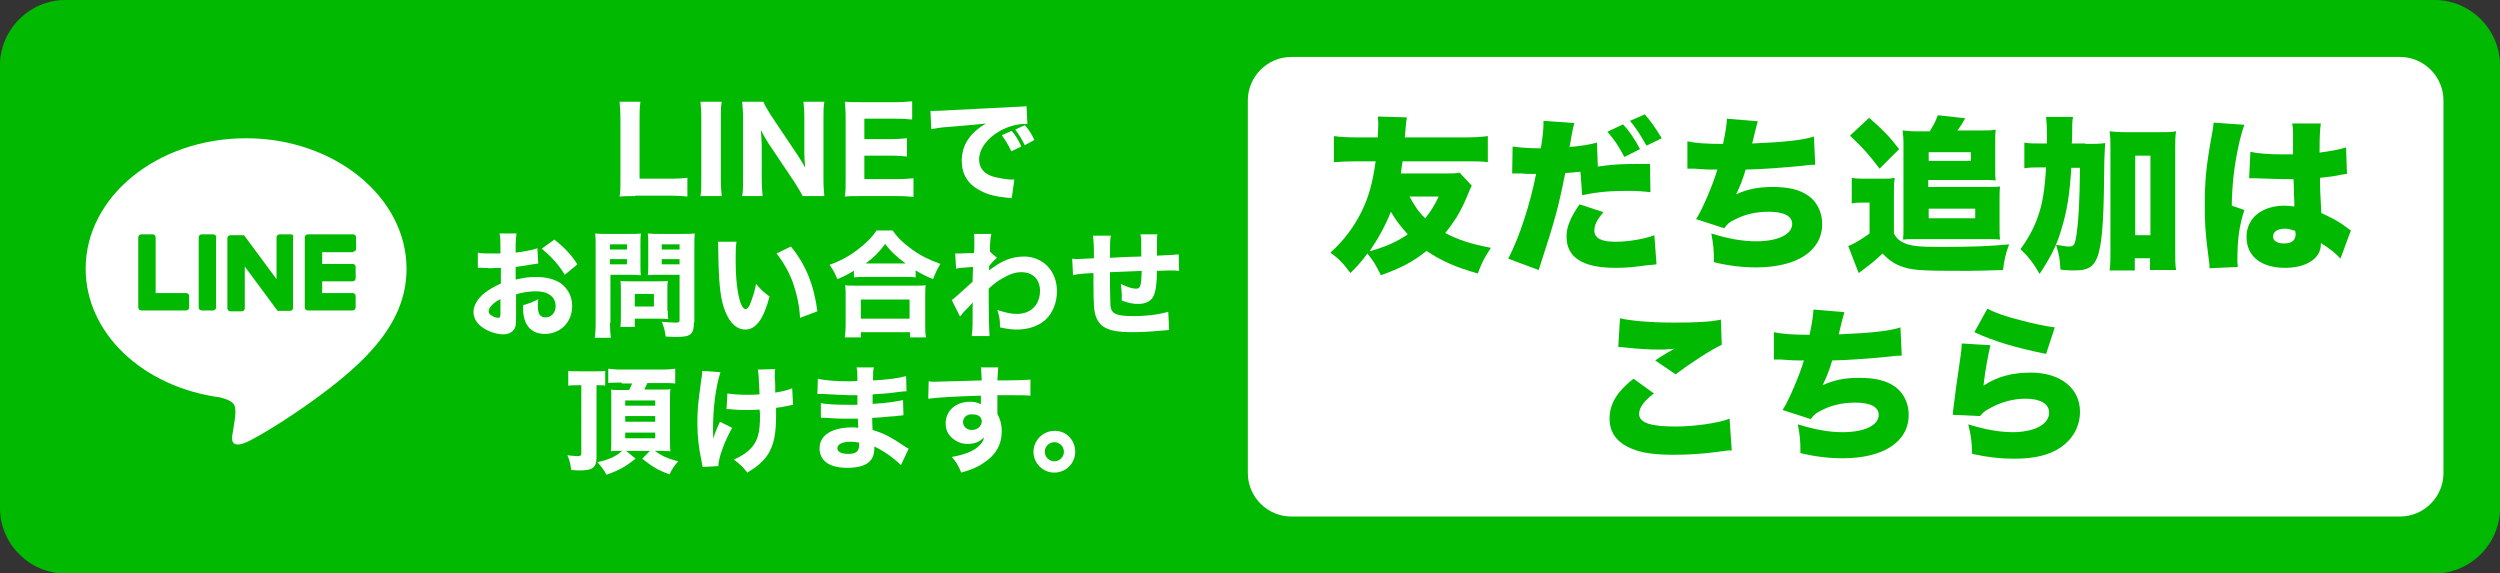 <?xml version="1.0" encoding="utf-8"?>
<!-- Generator: Adobe Illustrator 22.1.0, SVG Export Plug-In . SVG Version: 6.00 Build 0)  -->
<svg version="1.1" id="レイヤー_1" xmlns="http://www.w3.org/2000/svg" xmlns:xlink="http://www.w3.org/1999/xlink" x="0px"
	 y="0px" viewBox="0 0 575 131.9" style="enable-background:new 0 0 575 131.9;" xml:space="preserve">
<rect x="0" y="0" width="575" height="131.9" fill="#333333" stroke="none"/>
<style type="text/css">
	.st0{fill:#00B900;}
	.st1{fill:#FFFFFF;}
</style>
<g>
	<g>
		<path class="st0" d="M575,116.9c0,8.2-6.8,15-15,15H15c-8.2,0-15-6.8-15-15V15C0,6.8,6.8,0,15,0h545c8.2,0,15,6.8,15,15V116.9z"/>
	</g>
	<g id="FULL_COLOR_ICON_1_">
		<path class="st0" d="M85.1,117H28.3C16,117,6,107,6,94.7V37.9c0-12.3,10-22.3,22.3-22.3h56.9c12.3,0,22.3,10,22.3,22.3v56.9
			C107.4,107,97.4,117,85.1,117z"/>
		<g id="TYPE_A_2_">
			<g>
				<path class="st1" d="M93.5,61.8c0-16.5-16.6-30-36.9-30c-20.4,0-36.9,13.4-36.9,30c0,14.8,13.1,27.2,30.9,29.6
					c1.2,0.3,2.8,0.8,3.3,1.8c0.4,0.9,0.2,2.4,0.1,3.3c0,0-0.4,2.6-0.5,3.2c-0.2,0.9-0.7,3.7,3.2,2c3.9-1.7,21.3-12.5,29-21.4h0
					C90.9,74.4,93.5,68.5,93.5,61.8"/>
				<g>
					<path class="st0" d="M49,53.9h-2.6c-0.4,0-0.7,0.3-0.7,0.7v16.1c0,0.4,0.3,0.7,0.7,0.7H49c0.4,0,0.7-0.3,0.7-0.7V54.6
						C49.8,54.2,49.4,53.9,49,53.9"/>
					<path class="st0" d="M66.9,53.9h-2.6c-0.4,0-0.7,0.3-0.7,0.7v9.6l-7.4-10c0,0,0,0-0.1-0.1c0,0,0,0,0,0c0,0,0,0,0,0c0,0,0,0,0,0
						c0,0,0,0,0,0c0,0,0,0,0,0c0,0,0,0,0,0c0,0,0,0,0,0c0,0,0,0,0,0c0,0,0,0,0,0c0,0,0,0,0,0c0,0,0,0,0,0c0,0,0,0,0,0c0,0,0,0,0,0
						c0,0,0,0,0,0c0,0,0,0,0,0c0,0,0,0,0,0c0,0,0,0,0,0c0,0,0,0,0,0H53c-0.4,0-0.7,0.3-0.7,0.7v16.1c0,0.4,0.3,0.7,0.7,0.7h2.6
						c0.4,0,0.7-0.3,0.7-0.7v-9.6l7.4,10c0.1,0.1,0.1,0.1,0.2,0.2c0,0,0,0,0,0c0,0,0,0,0,0c0,0,0,0,0,0c0,0,0,0,0,0c0,0,0,0,0,0
						c0,0,0,0,0,0c0,0,0,0,0,0c0,0,0,0,0,0c0.1,0,0.1,0,0.2,0h2.6c0.4,0,0.7-0.3,0.7-0.7V54.6C67.6,54.2,67.3,53.9,66.9,53.9"/>
					<path class="st0" d="M42.8,67.4h-7V54.6c0-0.4-0.3-0.7-0.7-0.7h-2.6c-0.4,0-0.7,0.3-0.7,0.7v16.1v0c0,0.2,0.1,0.4,0.2,0.5
						c0,0,0,0,0,0c0,0,0,0,0,0c0.1,0.1,0.3,0.2,0.5,0.2h0h10.3c0.4,0,0.7-0.3,0.7-0.7v-2.6C43.5,67.7,43.2,67.4,42.8,67.4"/>
					<path class="st0" d="M81.2,57.9c0.4,0,0.7-0.3,0.7-0.7v-2.6c0-0.4-0.3-0.7-0.7-0.7H70.8h0c-0.2,0-0.4,0.1-0.5,0.2c0,0,0,0,0,0
						c0,0,0,0,0,0c-0.1,0.1-0.2,0.3-0.2,0.5v0v16.1v0c0,0.2,0.1,0.4,0.2,0.5c0,0,0,0,0,0c0,0,0,0,0,0c0.1,0.1,0.3,0.2,0.5,0.2h0
						h10.3c0.4,0,0.7-0.3,0.7-0.7v-2.6c0-0.4-0.3-0.7-0.7-0.7h-7v-2.7h7c0.4,0,0.7-0.3,0.7-0.7v-2.6c0-0.4-0.3-0.7-0.7-0.7h-7v-2.7
						H81.2z"/>
				</g>
			</g>
		</g>
	</g>
	<g>
		<path class="st1" d="M562,108.8c0,5.5-4.5,10-10,10H297c-5.5,0-10-4.5-10-10V23.1c0-5.5,4.5-10,10-10h255c5.5,0,10,4.5,10,10
			V108.8z"/>
	</g>
	<g>
		<path class="st0" d="M338.5,42.7c-0.2,0.4-0.4,0.8-0.8,1.8c-1,2.4-1.4,3.3-2.7,5.5c-1,1.5-1.7,2.5-2.6,3.6
			c3.1,1.6,5.8,2.5,10.5,3.4c-1.6,2.5-2,3.2-3,5.9c-5-1.4-8.4-2.9-11.8-5.2c-3.2,2.6-6,4-10.5,5.6c-1.1-2.3-1.8-3.4-3.1-5
			c-1.3,1.8-2.3,2.9-3.9,4.5c-1.7-2.3-2.7-3.3-4.6-4.7c3.2-2.9,5.4-5.9,7.2-9.5c1.6-3.3,2.5-6.5,3.2-11.5h-4.3c-2.2,0-4,0.1-5.3,0.2
			v-6c1.5,0.2,3.1,0.3,5.3,0.3h4.8c0-1.2,0.1-2.1,0.1-2.6c0-0.8,0-1.3-0.1-2.2l6.7,0.2c-0.2,1-0.2,1.1-0.5,4.6h13.8
			c2.3,0,3.8-0.1,5.3-0.3v6c-1.5-0.2-2.7-0.2-5.3-0.2h-14.3c-0.2,1.1-0.2,1.3-0.4,2.8h10.1c1.8,0,2.4,0,3.4-0.2L338.5,42.7z
			 M315,57.8c3.4-0.9,6.3-2.2,8.8-3.9c-1.5-1.6-2.8-3.3-3.9-5.2C318.6,52,316.9,55,315,57.8z M324.2,45.2c1,1.9,2,3.5,3.6,5
			c1.3-1.6,2.1-2.9,3.1-5H324.2z"/>
		<path class="st0" d="M367.5,38.3c3.7-0.5,5.3-0.6,10.1-0.6c0.3,0,1.1,0,1.9,0l0.1,6.5c-1.8-0.2-2.9-0.3-5-0.3
			c-4.2,0-6.9,0.2-10.7,1l-0.4-5.4c-1.8,0.2-2.4,0.2-3.5,0.3c-1.5,7.6-2.3,10.7-6.1,22.3l-7-2.6c2.6-5,5.1-12.8,6.4-19.5
			c-0.3,0-0.5,0-0.6,0c-0.9,0-1.9,0-2.6-0.1c-1,0-1.1,0-1.5,0c-0.3,0-0.5,0-0.8,0l0.1-6.2c1.5,0.2,3.5,0.4,5.8,0.4
			c0.1,0,0.4,0,0.7,0c0.5-3.1,0.6-4.5,0.6-5.7c0-0.2,0-0.3,0-0.6l7.1,0.5c-0.2,0.8-0.3,1-0.5,2.2c-0.2,0.8-0.3,1.9-0.6,3.3
			c2.5-0.2,4.4-0.5,6.3-1L367.5,38.3z M368.8,48.8c-1.5,1.7-2.1,3-2.1,4.2c0,1.8,1.6,2.6,4.8,2.6c3,0,6.7-0.6,9-1.5l0.5,6.7
			c-0.8,0.1-1,0.1-2.1,0.2c-3.6,0.5-5.1,0.6-7.4,0.6c-7.5,0-11.2-2.4-11.2-7.2c0-2.2,0.9-4.4,3-7.4L368.8,48.8z M373.3,28.6
			c1.5,1.6,2.7,3.4,3.9,5.7l-3.6,1.8c-1.3-2.5-2.4-4.1-3.9-5.8L373.3,28.6z M378.3,26.3c1.3,1.5,2.4,3,3.9,5.5l-3.5,1.7
			c-1.5-2.6-2.5-4.2-3.8-5.7L378.3,26.3z"/>
		<path class="st0" d="M388.1,32.5c1.7,0.4,4.2,0.6,8.2,0.6c0.6-2.8,0.8-4.2,0.9-5.8l7.1,0.6c-0.4,1.4-0.4,1.4-1.3,5.1
			c7.5-0.3,11.9-0.8,14.2-1.6l0.3,6.5c-1,0-1.4,0-2.7,0.2c-5.3,0.5-8.9,0.8-13.3,0.9c-0.6,2.1-1.3,3.9-2.2,5.7
			c2.6-1.2,5.1-1.7,8.4-1.7c3.6,0,6.2,0.6,8.2,2c2,1.4,3.2,3.8,3.2,6.5c0,6.2-5.8,10-15.2,10c-3.2,0-6.5-0.4-9.7-1.2
			c0-2.9-0.1-3.9-0.6-6.6c3.9,1.2,7.1,1.8,10.3,1.8c5.1,0,8.3-1.6,8.3-4c0-1.8-1.9-2.8-5.4-2.8c-2.9,0-5.5,0.6-7.8,1.8
			c-1.3,0.6-1.8,1.1-2.4,2l-6.5-2.1c1.4-2.1,3.9-8,4.9-11.4c-0.4,0-0.4,0-1.4,0c-0.8,0-0.8,0-3.8-0.2c-0.5,0-1,0-1.3,0
			c-0.1,0-0.2,0-0.4,0L388.1,32.5z"/>
		<path class="st0" d="M425.9,40.9c1.1,0.2,1.6,0.2,3.1,0.2h3.9c1.2,0,2,0,2.9-0.2c-0.2,1.2-0.2,2.1-0.2,4.3v8.5
			c0.6,1.2,1.4,1.8,2.6,2.3c1.5,0.6,3.4,0.8,8.3,0.8c6.9,0,11.8-0.2,15.6-0.6c-0.9,2.4-1.1,3.6-1.4,5.9c-3.5,0.1-5.7,0.2-8.1,0.2
			c-10,0-12.3-0.1-14.6-0.8c-2-0.6-3.4-1.5-5-3.2c-2,1.9-3.1,2.7-5.5,4.5l-2.4-6.2c1.1-0.4,3-1.5,4.9-2.9v-7.1h-1.7
			c-0.8,0-1.4,0-2.4,0.2V40.9z M429.9,27.1c3.2,2.8,4.6,4.2,6.9,7.2l-4.5,4.5c-2.4-3.2-4-5-6.8-7.6L429.9,27.1z M443.9,30.1
			c0.8-1.3,1.3-2.2,1.8-3.6l6.3,0.7c-0.6,1.1-1.1,1.9-1.8,2.8h6c1.2,0,2,0,2.8-0.2c-0.1,0.9-0.1,1.8-0.1,2.7v5.9
			c0,1.4,0,2.4,0.1,3.1c-1.1-0.1-1.5-0.1-2.4-0.1h-13.1v1.6h13.9c1.2,0,1.8,0,2.6-0.1c-0.1,0.8-0.1,1.6-0.1,2.8v6.7
			c0,1.1,0,1.9,0.1,2.7c-0.8-0.1-1.6-0.1-2.6-0.1h-17.1c-1.1,0-1.8,0-2.6,0.1c0.1-0.8,0.1-1.7,0.1-2.7V32.7c0-1-0.1-1.8-0.2-2.7
			c1,0.1,1.8,0.2,2.9,0.2H443.9z M443.6,37h9.7v-2h-9.7V37z M443.6,50.2h10.7V48h-10.7V50.2z"/>
		<path class="st0" d="M479.7,33.1c2.1,0,3.3,0,4.5-0.2c-0.1,1.2-0.1,1.8-0.2,3.9c-0.2,22.9-0.9,25.4-6.9,25.4c-0.8,0-1.8,0-3.2-0.2
			c-0.1-2.3-0.3-3.5-1-5.7c1.2,0.2,2.3,0.4,2.9,0.4c1.2,0,1.4-0.3,1.8-2.7c0.5-3.6,0.7-7.2,0.8-15.4h-2c-0.4,6.4-1,10-2.3,14.2
			c-1.1,3.8-2.6,6.6-5,10.2c-1.4-2.5-2.6-4-4.4-5.7c1.8-2.4,3.2-5,4.1-7.7c1-2.9,1.5-6,1.8-11.1h-1.3c-1.6,0-2.5,0-3.7,0.2v-5.9
			c1.1,0.2,2.1,0.2,4.2,0.2h1c0-1,0-1.5,0-2.1c0-1.9-0.1-2.9-0.2-4h6.2c-0.2,1-0.2,1.6-0.2,3.9c0,0.9,0,1.3-0.1,2.2H479.7z
			 M491.1,62.2h-5.9c0.2-1.2,0.2-2.6,0.2-4.4V34.2c0-1.8,0-2.7-0.2-4c1.1,0.1,2,0.2,3.6,0.2h8.1c1.7,0,2.6,0,3.6-0.2
			c-0.2,1.2-0.2,2.3-0.2,4v23.2c0,2.3,0,3.6,0.2,4.7h-6v-2.7h-3.5V62.2z M491.1,54.1h3.5V35.8h-3.5V54.1z"/>
		<path class="st0" d="M516.2,28.7c-0.3,0.8-0.7,2.1-1.1,3.8c-1.2,5.2-1.7,9.5-1.8,14.8l2.9,1c-1.2,3.7-1.6,6.8-1.6,11.6
			c0,0.2,0,0.7,0.1,1.5l-6.5,0.3c0-0.7,0-0.7-0.3-3c-0.7-5.3-0.8-7.4-0.8-11.6c0-5.4,0.3-8.7,1.5-15.4c0.3-1.7,0.5-2.7,0.5-3.3
			c0,0,0-0.1,0-0.2L516.2,28.7z M517.6,34.9c1.6,0.4,4.2,0.6,7.1,0.6c0.8,0,1.5,0,2.7,0c0-2.3,0-2.3,0-5c0-0.9-0.1-1.6-0.2-2.1
			l6.6,0c-0.2,1.2-0.3,2.9-0.3,6.7c2.3-0.3,4.6-0.7,6.1-1.2l0.2,6.1c-0.5,0-0.6,0.1-1.4,0.2c-1.2,0.3-2.9,0.5-4.8,0.7
			c0,3,0.1,3.7,0.3,8.1c2.6,1.2,4,1.9,6.1,3.5c0.2,0.2,0.4,0.3,0.7,0.5l-2.4,6.5c-0.9-1.1-2.4-2.3-4.5-3.6c0,0.2,0,0.3,0,0.3
			c0,3.2-3.3,5.4-8.2,5.4c-5.6,0-8.9-2.7-8.9-7.1c0-2.3,1-4.3,2.9-5.6c1.5-1,3.5-1.6,5.9-1.6c0.8,0,1.4,0.1,2.2,0.2
			c0-1.1,0-1.3-0.1-3.1c0-1.3,0-1.8-0.1-3.2c-0.9,0-1.4,0-2.2,0c-1.1,0-3.4-0.1-6.6-0.2c-0.5,0-0.8,0-0.9,0c-0.1,0-0.3,0-0.5,0
			L517.6,34.9z M527.9,53.1c-1-0.3-1.5-0.5-2.3-0.5c-1.8,0-2.8,0.7-2.8,1.8c0,1,1,1.6,2.5,1.6c1.8,0,2.7-0.7,2.7-2.2L527.9,53.1z"/>
		<path class="st0" d="M380.4,90.5c-2.3,1.7-3.4,3.3-3.4,4.7c0,2,2.5,2.9,8.3,2.9c4.5,0,10-0.8,12.5-1.8l0.5,7.3c-1,0-1,0-3.8,0.4
			c-3.2,0.4-6.4,0.6-9.5,0.6c-4.3,0-7.4-0.4-9.7-1.4c-3.4-1.4-5.1-3.7-5.1-6.9c0-3.4,1.7-6.2,5.5-9.2L380.4,90.5z M372.6,73.2
			c2.5,0.6,7.1,1,12.6,1c5,0,8.6-0.2,10.6-0.7l0.2,5.8c-2.4,1.1-7.2,4.2-10.6,6.8l-4.7-3.2c1.1-0.8,1.2-0.8,3-1.9
			c0.5-0.3,0.5-0.3,0.9-0.5c0.3-0.2,0.3-0.2,0.6-0.3c-1.3,0.1-1.8,0.2-3.1,0.2c-2.9,0-4.8-0.1-8.6-0.5c-0.7-0.1-0.8-0.1-1.3-0.1
			L372.6,73.2z"/>
		<path class="st0" d="M408,76.4c1.7,0.4,4.2,0.6,8.2,0.6c0.6-2.8,0.8-4.2,0.9-5.8l7.1,0.6c-0.4,1.4-0.4,1.4-1.3,5.1
			c7.5-0.3,11.9-0.8,14.2-1.6l0.3,6.5c-1,0-1.4,0-2.7,0.2c-5.3,0.5-8.9,0.8-13.3,0.9c-0.6,2.1-1.3,3.9-2.2,5.7
			c2.6-1.2,5.1-1.7,8.4-1.7c3.6,0,6.2,0.6,8.2,2c2,1.4,3.2,3.8,3.2,6.5c0,6.2-5.8,10-15.2,10c-3.2,0-6.5-0.4-9.7-1.2
			c0-2.9-0.1-3.9-0.6-6.6c3.9,1.2,7.1,1.8,10.3,1.8c5.1,0,8.3-1.6,8.3-4c0-1.8-1.9-2.8-5.4-2.8c-2.9,0-5.5,0.6-7.8,1.8
			c-1.3,0.6-1.8,1.1-2.4,2l-6.5-2.1c1.4-2.1,3.9-8,4.9-11.4c-0.4,0-0.4,0-1.4,0c-0.8,0-0.8,0-3.8-0.2c-0.5,0-1,0-1.3,0
			c-0.1,0-0.2,0-0.4,0L408,76.4z"/>
		<path class="st0" d="M457.8,79.4c-0.5,2.1-1.2,5.7-1.6,9.3c3.2-2.1,6.6-3,10.9-3c6.8,0,11.3,3.6,11.3,9c0,3.3-1.6,6.2-4.3,8.1
			s-6.2,2.7-10.9,2.7c-3.1,0-5.8-0.3-9.6-1.1c-0.1-3.2-0.3-4.4-0.9-6.8c3.8,1.2,7.3,1.8,10.2,1.8c5,0,8.4-1.8,8.4-4.5
			c0-2-2-3.2-5.4-3.2c-2.9,0-5.8,0.8-8.4,2.3c-1,0.5-1.4,0.9-2.1,1.7l-6.3-0.3c0.1-0.3,0.1-0.4,0.1-0.8c0.2-1.8,1-7.9,1.8-13.2
			c0.1-0.8,0.2-1.5,0.2-2.4L457.8,79.4z M457.1,71c1.9,1,4.2,1.8,7.8,2.7c2.6,0.7,5.9,1.4,7.7,1.6l-2,6.1c-6.9-1.4-12-2.9-16.5-5
			L457.1,71z"/>
	</g>
	<g>
		<path class="st1" d="M146.1,45.1c-1.7,0-2.6,0-3.6,0.1c0.2-1,0.2-2,0.2-3.7V27.5c0-1.8-0.1-2.9-0.2-4.1h4.8c-0.2,1.6-0.2,2-0.2,4
			v13.7h7.1c1.8,0,2.8-0.1,3.9-0.2v4.3c-0.8-0.1-2.3-0.2-3.9-0.2H146.1z"/>
		<path class="st1" d="M166,23.4c-0.2,1.1-0.2,1.9-0.2,3.7v14.3c0,1.7,0.1,2.6,0.2,3.7h-4.9c0.2-1,0.2-2,0.2-3.7V27.1
			c0-1.8-0.1-2.5-0.2-3.7H166z"/>
		<path class="st1" d="M183.4,35.6c0.6,0.9,1.3,2,1.8,3c-0.1-0.9-0.2-2.3-0.2-3.3v-8.1c0-1.7-0.1-2.7-0.2-3.8h4.8
			c-0.2,1.1-0.2,2.2-0.2,3.9v14.1c0,1.6,0.1,2.7,0.2,3.7h-5c-0.3-0.7-1-1.8-1.8-3.1l-6.1-9.1c-0.5-0.8-1-1.6-1.7-3
			c0,0.3,0,0.3,0.1,1.3c0,0.5,0.1,1.6,0.1,2.1V41c0,1.8,0.1,3,0.2,4.1h-4.7c0.2-1,0.2-2.2,0.2-4.1V27.1c0-1.5-0.1-2.5-0.2-3.7h4.9
			c0.2,0.7,0.8,1.6,1.7,3.1L183.4,35.6z"/>
		<path class="st1" d="M210.1,45.3c-1-0.1-2-0.2-3.7-0.2h-8.5c-1.8,0-2.6,0-3.6,0.1c0.2-1.1,0.2-2,0.2-3.7V27c0-1.5-0.1-2.4-0.2-3.6
			c1.1,0.1,1.8,0.1,3.6,0.1h8.2c1.4,0,2.3-0.1,3.7-0.2v4.2c-1.1-0.1-2-0.2-3.7-0.2h-7.3V32h6.1c1.5,0,2.5-0.1,3.7-0.2V36
			c-1.1-0.1-2-0.2-3.7-0.2h-6.1v5.4h7.6c1.6,0,2.5-0.1,3.7-0.2V45.3z"/>
		<path class="st1" d="M214,25.5c0.6,0,0.9,0,1,0c0.5,0,0.7,0,4.4-0.2c1.8-0.1,6.4-0.3,13.7-0.7c2.3-0.1,2.5-0.1,3-0.2l0.2,4.1
			c-0.3,0-0.4,0-0.6,0c-1.7,0-3.9,0.6-5.7,1.6c-3,1.7-4.8,4.2-4.8,6.6c0,2,1.2,3.4,3.5,4c1.2,0.3,3,0.6,3.9,0.6c0.2,0,0.3,0,0.7,0
			l-0.6,4.3c-0.3-0.1-0.5-0.1-0.9-0.1c-3-0.3-4.8-0.8-6.4-1.7c-2.8-1.4-4.2-3.8-4.2-6.8c0-3.6,1.9-6.5,5.6-8.6
			c-2.7,0.3-2.8,0.3-8.7,0.8c-1.5,0.1-2.9,0.3-3.9,0.5L214,25.5z M232.6,34.8c-0.7-1.5-1.3-2.5-2.2-3.7l2.3-1c0.9,1.1,1.5,2,2.2,3.6
			L232.6,34.8z M235.7,33.4c-0.7-1.4-1.3-2.4-2.2-3.6l2.2-1c1,1.1,1.4,1.7,2.2,3.4L235.7,33.4z"/>
		<path class="st1" d="M123.8,60.6c-0.5,0.1-0.8,0.1-1.9,0.3c-1.3,0.2-2,0.3-3.3,0.5v2.9c1.9-0.4,2.9-0.6,4.7-0.6
			c2.3,0,4.2,0.5,5.6,1.4c1.7,1.2,2.7,3.1,2.7,5.3c0,3.7-2.7,6.4-6.3,6.4c-3.2,0-5-2.1-5-6c0-0.1,0-0.3,0-0.6
			c1.7-0.5,2.2-0.7,3.5-1.4c-0.1,0.6-0.1,1-0.1,1.5c0,1.9,0.5,2.7,1.8,2.7c1.3,0,2.3-1.1,2.3-2.6c0-2.1-1.7-3.4-4.5-3.4
			c-1.5,0-3,0.2-4.6,0.7v5c0,2-0.1,2.6-0.5,3.1c-0.5,0.7-1.4,1.1-2.4,1.1c-1.5,0-3.4-0.6-4.7-1.5c-1.5-1-2.2-2.3-2.2-3.7
			c0-1.4,0.9-2.9,2.4-4.2c1-0.8,2.2-1.5,3.9-2.3v-3.6c-1.3,0-2,0.1-2.4,0.1c-0.2,0-0.3,0-1.7-0.1c-0.2,0-0.3,0-0.5,0
			c-0.1,0-0.4,0-0.7,0l0-3.5c0.7,0.2,1.9,0.2,3.4,0.2c0.2,0,0.3,0,1.3,0c0.3,0,0.3,0,0.5,0v-1.3c0-1.7,0-2.4-0.2-3.3h3.9
			c-0.1,0.9-0.2,1.5-0.2,3.1v1.3c1.6-0.2,3.6-0.5,5-1L123.8,60.6z M115.1,68.8c-1.6,0.8-2.7,1.9-2.7,2.8c0,0.4,0.2,0.7,0.7,1
			c0.5,0.3,1,0.5,1.5,0.5c0.4,0,0.5-0.2,0.5-1.1V68.8z M129.9,63.2c-1.3-2.2-3.2-4.3-5.3-6l2.9-2.1c2.4,1.9,3.9,3.5,5.3,5.7
			L129.9,63.2z"/>
		<path class="st1" d="M140.3,74.3c0,1.6,0.1,2.7,0.2,3.4h-3.7c0.1-0.8,0.2-1.7,0.2-3.4V56.7c0-1.4,0-2.2-0.1-3
			c0.8,0.1,1.4,0.1,2.7,0.1h5.1c1.4,0,2,0,2.7-0.1c-0.1,0.9-0.1,1.4-0.1,2.5v4.7c0,1.3,0,1.8,0.1,2.4c-0.7,0-1.5-0.1-2.3-0.1h-4.7
			V74.3z M140.3,57.4h3.9v-1.2h-3.9V57.4z M140.3,60.8h3.9v-1.2h-3.9V60.8z M153.6,71.5c0,0.8,0,1.4,0.1,1.9c-0.7-0.1-1.2-0.1-2-0.1
			H146v1.9h-3.3c0.1-0.8,0.1-1.6,0.1-2.6v-6c0-0.8,0-1.4-0.1-2c0.6,0.1,1.2,0.1,2,0.1h6.8c0.9,0,1.5,0,2.1-0.1
			c-0.1,0.6-0.1,1.1-0.1,1.9V71.5z M146,70.5h4.4v-2.9H146V70.5z M159.6,74.1c0,2.8-0.7,3.4-4.1,3.4c-0.4,0-0.6,0-2.4-0.1
			c-0.2-1.5-0.4-2.2-0.9-3.4c1.1,0.1,2.3,0.2,3.2,0.2c0.7,0,0.9-0.1,0.9-0.6V63.2h-5c-0.8,0-1.7,0-2.3,0.1c0.1-0.7,0.1-1.1,0.1-2.4
			v-4.7c0-1,0-1.7-0.1-2.5c0.8,0.1,1.4,0.1,2.7,0.1h5.4c1.3,0,1.9,0,2.7-0.1c-0.1,0.9-0.1,1.6-0.1,3V74.1z M152.2,57.4h4.1v-1.2
			h-4.1V57.4z M152.2,60.8h4.1v-1.2h-4.1V60.8z"/>
		<path class="st1" d="M169.4,55.6c-0.2,1-0.2,2.6-0.2,4.4c0,6.4,1,11.1,2.3,11.1c0.3,0,0.7-0.4,1-1.1c0.6-1.5,1.1-3.1,1.4-4.7
			c1.1,1.3,1.6,1.8,3.1,2.9c-1.4,5.2-3.1,7.6-5.6,7.6c-1.9,0-3.5-1.4-4.6-4.2c-1.1-2.7-1.5-6.1-1.6-14.2c0-1,0-1.2-0.1-1.8
			L169.4,55.6z M181.9,56.7c3.4,4.1,5.3,8.8,6.1,14.9l-4,1.5c-0.1-2.6-0.7-5.4-1.6-8c-0.9-2.5-2.2-4.8-3.8-6.8L181.9,56.7z"/>
		<path class="st1" d="M196.5,62.2c-1.5,0.9-2.2,1.3-3.9,2c-0.6-1.4-0.9-2-1.8-3.3c2.3-0.8,4.4-1.9,6.5-3.5c1.9-1.5,3.2-2.7,4.3-4.4
			h3.7c1.2,1.7,2.3,2.8,4.5,4.4c2.1,1.5,4,2.4,6.5,3.3c-0.8,1.3-1.1,2-1.7,3.5c-1.7-0.7-2.5-1.1-4-2v1.6c-0.7-0.1-1.4-0.1-2.4-0.1
			h-9.4c-0.9,0-1.7,0-2.4,0.1V62.2z M194.3,77.6c0.1-0.9,0.2-1.6,0.2-2.9v-6.4c0-1.1,0-1.9-0.1-2.7c0.6,0.1,1.3,0.1,2.4,0.1h13.7
			c1.1,0,1.8,0,2.4-0.1c-0.1,0.7-0.1,1.5-0.1,2.7v6.5c0,1.3,0,2,0.2,2.8h-3.7v-1.2H198v1.2H194.3z M198,73.3h11.2v-4.4H198V73.3z
			 M208.3,60.6c-2-1.5-3.3-2.6-4.7-4.5c-1.5,2-2.5,3-4.5,4.5H208.3z"/>
		<path class="st1" d="M218.9,69c0.6-0.4,1.5-1.2,4.8-4.2c0-0.8,0-0.9,0.1-3.4c-3,0.2-3.1,0.2-3.9,0.4l-0.2-3.5c0.4,0,0.6,0,0.9,0
			c0.7,0,2-0.1,3.4-0.1c0.1-0.6,0.1-0.9,0.1-2c0-0.3,0-0.7,0-1c0-0.1,0-0.2,0-0.2c0-0.4,0-0.6-0.1-1.2l4,0c-0.3,1.5-0.3,2.5-0.3,4.1
			l1.6,1.4c-0.6,0.5-1.2,1.1-1.8,1.9c0,0.1,0,0.2,0,0.2c0,0.1,0,0.2,0,0.2v0.3c0,0.1,0,0.2,0,0.3c2.9-2.3,5.3-3.2,8.1-3.2
			c1.9,0,4,0.8,5.3,2.2c1.4,1.4,2.2,3.5,2.2,5.8c0,2.6-1,5.1-2.7,6.6c-1.6,1.4-3.9,2.2-6.5,2.2c-1.3,0-2.5-0.2-3.9-0.5
			c0-1.7-0.1-2.4-0.6-4c1.9,0.6,3.1,0.9,4.5,0.9c3.2,0,5.3-2.1,5.3-5.3c0-2.6-1.6-4.3-4.3-4.3c-1.3,0-2.6,0.4-4.3,1.4
			c-1.3,0.7-2,1.3-3.2,2.4c0,2,0,2,0,2.6c0,3.5,0.1,7,0.2,8.3l-4.1,0c0.1-0.8,0.2-1.5,0.2-4.1v-2.2c0-0.8,0-1.2,0.1-1.5
			c-0.9,1-0.9,1-1.9,2c-0.4,0.4-0.7,0.9-1.1,1.3L218.9,69z"/>
		<path class="st1" d="M255.5,54.3c-0.2,1-0.2,1.2-0.2,5c3.4-0.2,3.4-0.2,7.2-0.3c0-0.5,0-0.9,0-1c0-3,0-3-0.2-4.1h3.9
			c-0.1,0.6-0.1,1.4-0.1,2v2.3c0,0.1,0,0.3,0,0.6c4.2-0.2,4.2-0.2,5-0.3l0.1,3.8c-0.9-0.1-1.2-0.1-2.2-0.1c-0.5,0-0.6,0-2.9,0.1
			c0,3-0.3,4.8-0.8,5.8c-0.6,1.2-1.8,1.8-3.5,1.8c-1.3,0-2.3-0.2-3.8-0.8c0-0.7,0-0.7,0-1.2c0-0.9-0.1-1.5-0.2-2.6
			c1.4,0.7,2.6,1.1,3.5,1.1c1,0,1.2-0.7,1.3-4.1c-2.5,0.1-4.9,0.2-7.3,0.3c0,0.3,0,0.5,0,0.7c0,0.1,0,0.3,0,0.6c0,1,0,1,0,1.9
			c0,1.5,0.1,3.9,0.1,4.5c0.2,1.9,1.4,2.4,5.3,2.4c3.1,0,6.1-0.4,8-1l0.2,4.2c-1,0.1-1,0.1-2.4,0.2c-2.2,0.2-4.3,0.3-6.3,0.3
			c-4.9,0-7.2-1-8.1-3.5c-0.5-1.3-0.6-2.9-0.6-7.9c0-0.1,0-0.7,0-2.2c-2.3,0.1-3.5,0.2-4.7,0.5l-0.2-3.8c0.4,0,0.7,0.1,0.9,0.1
			c0.3,0,1.7-0.1,4.1-0.2v-1.1c0-2.1-0.1-3-0.2-4.1H255.5z"/>
		<path class="st1" d="M133.2,88.6c-1.1,0-1.8,0-2.5,0.1v-3.4c0.7,0.1,1.3,0.1,2.5,0.1h4c1.1,0,1.5,0,2-0.1v3.4
			c-0.4-0.1-0.9-0.1-2-0.1v16.5c0,2.4-0.8,3.1-3.9,3.1c-0.3,0-0.5,0-1.9-0.1c-0.2-1.3-0.4-2.3-0.9-3.4c0.7,0.1,1.7,0.2,2.2,0.2
			c0.8,0,1-0.1,1-0.6V88.6H133.2z M143,88c-1.8,0-2.2,0-3.1,0.1v-3.3c0.8,0.1,1.8,0.2,3.2,0.2h9.1c1.5,0,2.4-0.1,3.1-0.2v3.4
			c-0.9-0.1-1.6-0.1-2.9-0.1h-3.5c-0.4,0.8-0.5,1.1-0.7,1.5h3.3c1.6,0,2.1,0,2.7-0.1c-0.1,0.6-0.1,1.5-0.1,2.5v8.9
			c0,1.1,0,2.1,0.1,2.9c-0.8-0.1-1.5-0.1-2.3-0.1h-1.3c1.7,1.2,3,1.8,5.4,2.4c-0.9,1-1.4,1.7-2,3c-2.6-0.9-4-1.8-6.3-3.6l1.8-1.8
			h-5.5l2.2,1.8c-2.6,2-3.7,2.6-6.7,3.7c-0.6-1.1-1.1-1.8-2.1-2.9c2.4-0.5,4.3-1.3,5.7-2.6h-0.6c-0.9,0-1.6,0-2,0.1
			c0.1-1,0.1-1.9,0.1-2.9v-8.9c0-1.9,0-1.9-0.1-2.4c0.5,0.1,1,0.1,2.2,0.1h2c0.3-0.6,0.5-1,0.7-1.5H143z M143.8,93.3h6.9v-1.2h-6.9
			V93.3z M143.8,97h6.9v-1.3h-6.9V97z M143.8,100.8h6.9v-1.3h-6.9V100.8z"/>
		<path class="st1" d="M165.7,85.6c-1.1,3.5-1.7,8.2-1.7,13c0,0.7,0,1.7,0.1,2.3c0.3-1.3,0.7-2.2,1.5-3.9l2.8,1.4
			c-1.7,3-3.1,6.7-3.2,8.8l-3.6,0.2c-0.1-0.4-0.1-0.6-0.2-1.1c-0.7-3.3-1-5.9-1-9c0-2.9,0.1-4.3,0.9-10c0.2-1.1,0.2-1.4,0.2-2
			L165.7,85.6z M167.3,90.5c1.3,0.2,2.7,0.3,4.8,0.3c1,0,1.8,0,2.6-0.1c-0.2-4.4-0.2-4.4-0.4-5.7l4-0.1c-0.1,0.5-0.1,0.6-0.1,1
			c0,0.3,0,0.3,0,1.2c0.1,0.9,0.1,0.9,0.1,1.8c0,0.6,0,0.8,0,1.4c1.8-0.3,3-0.6,3.9-1l0.2,3.8c-0.5,0.1-0.5,0.1-1.5,0.3
			s-1.4,0.3-2.4,0.4c0,0.5,0,1,0,1.5c0,4.6-0.5,6.9-1.8,9.1c-1.1,1.7-2.5,2.9-4.8,4.3c-1.1-1.4-1.7-1.9-3.1-3c1.8-0.8,3-1.6,4.1-2.8
			c1.4-1.6,1.9-3.5,1.9-7.2c0-0.5,0-0.7-0.1-1.5c-1.1,0.1-1.9,0.1-3,0.1c-1,0-1.9,0-2.9-0.1c-0.9-0.1-1-0.1-1.3-0.1
			c-0.1,0-0.2,0-0.4,0L167.3,90.5z"/>
		<path class="st1" d="M207.2,107c-0.5-0.6-0.7-0.7-1.3-1.2c-1.5-1.3-3.3-2.4-4.8-3.1c0,0.2,0,0.3,0,0.4c0,3.1-2,4.5-6.3,4.5
			c-4,0-6.3-1.6-6.3-4.5c0-3,2.8-4.8,7.6-4.8c0.5,0,0.8,0,1.3,0.1l-0.1-2.1c-0.7,0-1.8,0-2.3,0c-1.7,0-2.6,0-5.1-0.2
			c-0.4,0-0.6,0-1.1,0l0-3.4c1.2,0.3,3.7,0.4,6.2,0.4c0.6,0,1.5,0,2.2,0l0-1.5c0-0.3,0-0.5,0-0.7c-0.7,0-1,0-1.4,0
			c-1,0-3.3-0.1-6.7-0.3c-0.3,0-0.6,0-0.7,0c-0.1,0-0.2,0-0.4,0l0.1-3.5c1.5,0.4,4.2,0.6,7.3,0.6c0.3,0,1.1,0,1.8-0.1
			c0-2,0-2.2-0.2-3.1h4c-0.2,0.7-0.2,1-0.2,3c3.6-0.2,5.8-0.5,7.6-1l0.1,3.5c-0.6,0-0.6,0-2.2,0.2c-2.1,0.3-3.8,0.4-5.6,0.5
			c0,1,0,1.8,0,2.2c3.1-0.2,5.3-0.5,7-0.9l0.1,3.5c-0.2,0-0.2,0-0.6,0.1c-0.1,0-0.2,0-0.5,0c-0.4,0.1-0.4,0.1-2,0.2
			c-1.3,0.1-3,0.3-4.1,0.3c0,1.4,0.1,2.4,0.1,2.8c2.5,0.7,4.3,1.7,7.3,3.7c0.4,0.3,0.6,0.4,1,0.6L207.2,107z M195.6,101.6
			c-1.9,0-3,0.6-3,1.5c0,0.8,0.9,1.3,2.5,1.3c1.8,0,2.5-0.6,2.5-2.1c0-0.2,0-0.5,0-0.5C196.7,101.7,196.3,101.6,195.6,101.6z"/>
		<path class="st1" d="M213.6,87.7c0.6,0.1,0.9,0.1,1.4,0.1c0.6,0,3.2-0.1,10.8-0.3c-0.1-2-0.1-2.1-0.2-3h4c-0.1,1.1-0.1,1.2-0.2,3
			c4.5,0,6.5-0.1,7.6-0.2l0,3.7c-1.1-0.1-1.8-0.1-4.6-0.1c-1.4,0-1.6,0-3,0l0,0.6v0.9l0,2.2c0,0.1,0,0.3,0,0.6c0.7,1.3,1,2.5,1,4
			c0,3.1-1.4,5.5-4.2,7.3c-1.3,0.9-2.7,1.5-5.1,2.2c-0.8-1.8-1.1-2.4-2.2-3.6c2.8-0.5,4.7-1.2,6-2.3c0.8-0.7,1.3-1.3,1.4-2.2
			c-0.9,1-2.1,1.5-3.8,1.5c-1.2,0-2.3-0.4-3.2-1.1c-1.2-0.9-1.8-2.1-1.8-3.6c0-2.9,2.3-5,5.6-5c1,0,1.9,0.2,2.5,0.6
			c0-0.1,0-0.1,0-0.4c0-0.1,0-0.1,0-1.6c-6.3,0.2-9.8,0.4-12.1,0.7L213.6,87.7z M221.5,97.1c0,1,0.9,1.8,2,1.8c1.3,0,2.3-0.9,2.3-2
			c0-1-0.8-1.6-2.1-1.6C222.4,95.2,221.5,96,221.5,97.1z"/>
		<path class="st1" d="M247.3,103.9c0,2.7-2.2,4.8-4.8,4.8c-2.7,0-4.8-2.2-4.8-4.8s2.2-4.8,4.8-4.8
			C245.2,99,247.3,101.2,247.3,103.9z M240.3,103.9c0,1.2,1,2.2,2.2,2.2s2.2-1,2.2-2.2c0-1.2-1-2.2-2.2-2.2S240.3,102.7,240.3,103.9
			z"/>
	</g>
</g>
</svg>
